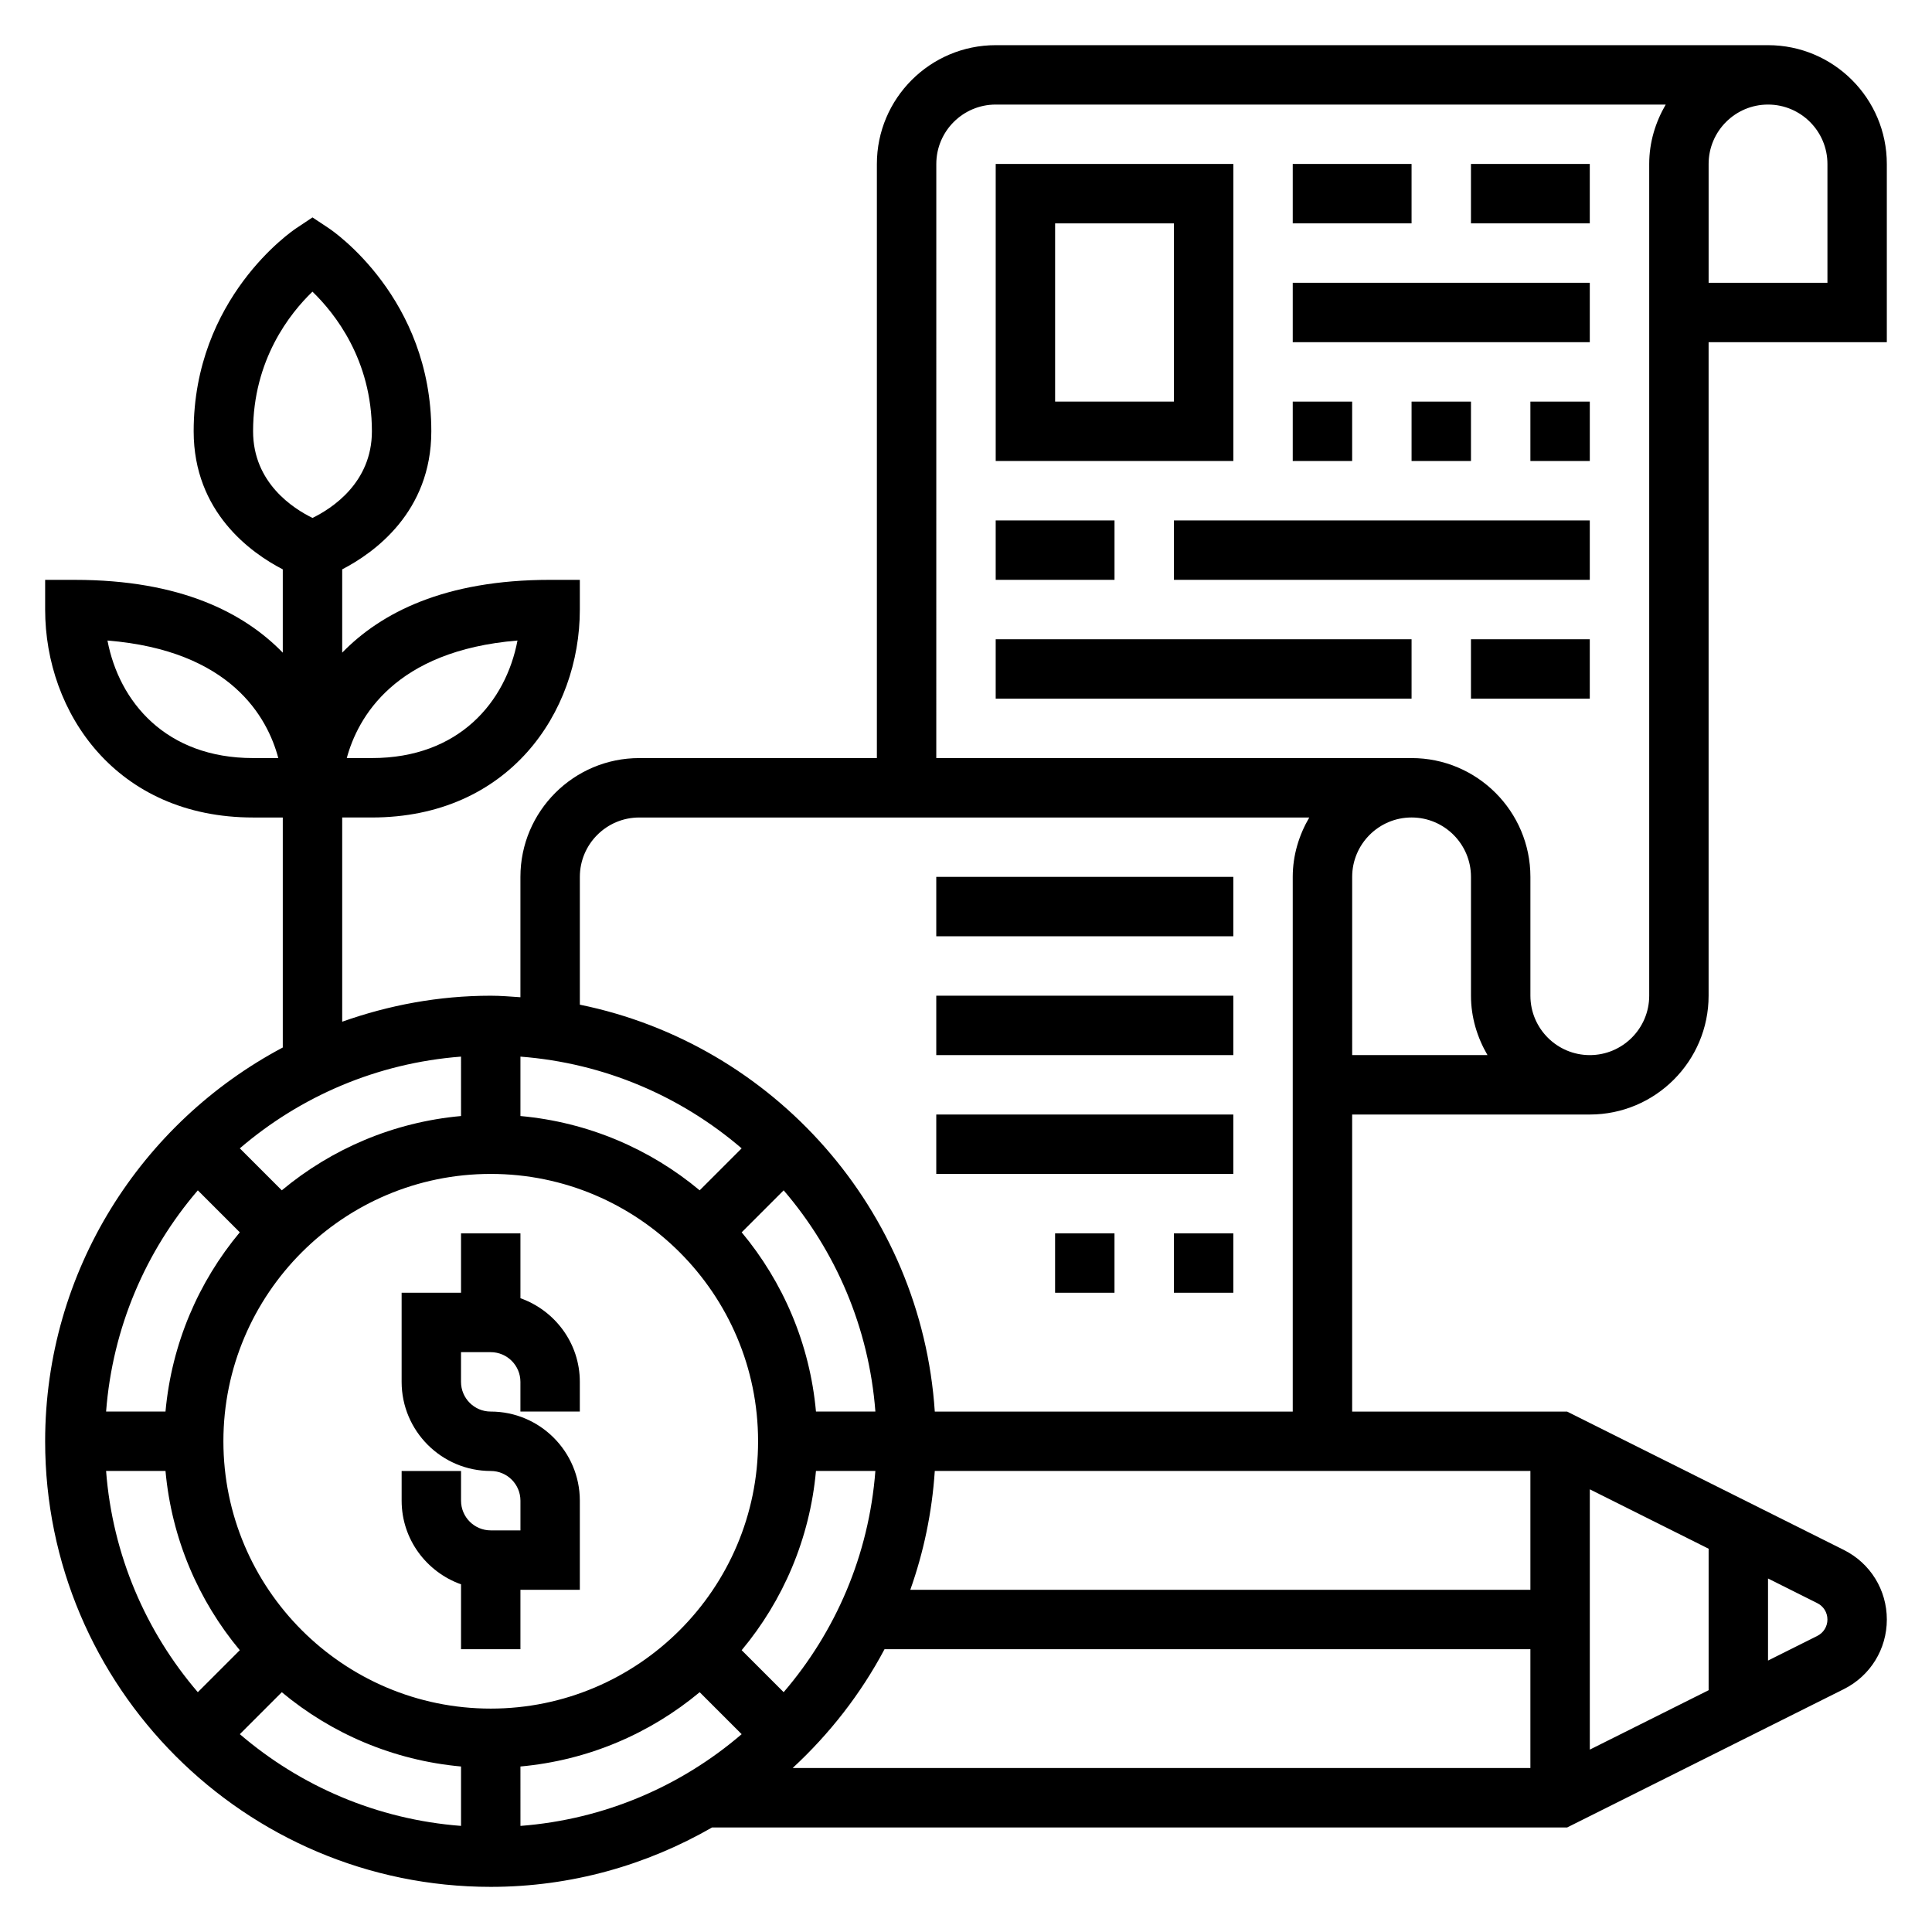 <?xml version="1.0" encoding="UTF-8"?>
<!-- Uploaded to: ICON Repo, www.svgrepo.com, Generator: ICON Repo Mixer Tools -->
<svg fill="#000000" width="800px" height="800px" version="1.1" viewBox="144 144 512 512" xmlns="http://www.w3.org/2000/svg">
 <g>
  <path d="m281.92 488.04v-17.191h-15.742v15.742h-15.742v23.617c0 13.02 10.598 23.617 23.617 23.617 4.344 0 7.871 3.527 7.871 7.871v7.871h-7.871c-4.344 0-7.871-3.527-7.871-7.871v-7.871h-15.742v7.871c0 10.25 6.606 18.91 15.742 22.168l-0.004 17.191h15.742v-15.742h15.742v-23.617c0-13.02-10.598-23.617-23.617-23.617-4.344 0-7.871-3.527-7.871-7.871v-7.871h7.871c4.344 0 7.871 3.527 7.871 7.871v7.871h15.742v-7.871c0.008-10.25-6.598-18.91-15.738-22.168z"/>
  <path d="m565.31 439.36c17.367 0 31.488-14.121 31.488-31.488v-173.18h47.23v-47.234c0-17.367-14.121-31.488-31.488-31.488h-204.67c-17.367 0-31.488 14.121-31.488 31.488v157.44h-62.977c-17.367 0-31.488 14.121-31.488 31.488v31.891c-2.613-0.176-5.211-0.402-7.871-0.402-13.816 0-27.023 2.512-39.359 6.887v-54.121h7.871c36.18 0 55.105-27.719 55.105-55.105v-7.871h-7.871c-28.039 0-44.863 8.77-55.105 19.293v-22.074c8.398-4.344 23.617-15.152 23.617-36.582 0-35.289-26.016-53.043-27.117-53.781l-4.375-2.906-4.367 2.914c-1.102 0.738-27.121 18.488-27.121 53.777 0 21.426 15.215 32.242 23.617 36.582v22.074c-10.242-10.527-27.062-19.293-55.105-19.293h-7.871v7.871c0 27.387 18.926 55.105 55.105 55.105h7.871v60.953c-37.406 19.836-62.977 59.141-62.977 104.36 0 65.109 52.973 118.08 118.08 118.08 21.355 0 41.352-5.785 58.664-15.742h226.6l73.344-36.668c7.012-3.519 11.379-10.59 11.379-18.438s-4.367-14.918-11.391-18.438l-73.344-36.668h-56.961v-78.719zm-354.24-94.465c-23.152 0-35.512-14.949-38.59-31.148 32.734 2.652 42.406 20.379 45.273 31.148zm70.07-31.148c-3.07 16.199-15.438 31.148-38.582 31.148h-6.66c2.891-10.629 12.594-28.465 45.242-31.148zm-70.07-55.445c0-18.996 9.809-31.309 15.734-37.008 5.914 5.711 15.754 18.055 15.754 37.008 0 13.68-10.707 20.5-15.742 22.953-5.039-2.453-15.746-9.27-15.746-22.953zm291.27 118.08c0-8.684 7.062-15.742 15.742-15.742 8.684 0 15.742 7.062 15.742 15.742v31.488c0 5.762 1.668 11.09 4.375 15.742h-35.859zm125.95-188.93v31.488h-31.488v-31.488c0-8.684 7.062-15.742 15.742-15.742 8.684 0 15.746 7.059 15.746 15.742zm-236.16 0c0-8.684 7.062-15.742 15.742-15.742h177.56c-2.707 4.652-4.375 9.98-4.375 15.742v220.42c0 8.684-7.062 15.742-15.742 15.742-8.684 0-15.742-7.062-15.742-15.742v-31.488c0-17.367-14.121-31.488-31.488-31.488h-125.96zm157.44 346.37v31.488h-164.33c3.535-9.957 5.762-20.508 6.488-31.488zm15.746 4.863 31.488 15.742v37.496l-31.488 15.742zm-213.64 53.758-11.125-11.125c10.949-13.121 18.059-29.527 19.688-47.5h15.742c-1.703 22.305-10.551 42.598-24.305 58.625zm-6.777-66.496c0 39.07-31.781 70.848-70.848 70.848-39.07 0-70.848-31.781-70.848-70.848 0-39.07 31.781-70.848 70.848-70.848s70.848 31.781 70.848 70.848zm-78.719-86.188c-17.973 1.629-34.371 8.746-47.5 19.688l-11.125-11.125c16.027-13.754 36.328-22.602 58.621-24.309zm-58.633 30.816c-10.949 13.133-18.059 29.527-19.688 47.5h-15.742c1.707-22.301 10.555-42.594 24.309-58.621zm-19.688 63.246c1.629 17.973 8.746 34.371 19.688 47.5l-11.125 11.125c-13.75-16.031-22.598-36.324-24.309-58.625zm30.82 58.629c13.121 10.949 29.527 18.059 47.5 19.688v15.742c-22.301-1.707-42.594-10.555-58.621-24.309zm63.242 19.688c17.973-1.629 34.371-8.746 47.5-19.688l11.125 11.125c-16.027 13.754-36.328 22.602-58.621 24.309zm78.32-94.062c-1.629-17.973-8.746-34.371-19.688-47.5l11.125-11.125c13.754 16.027 22.602 36.328 24.309 58.621zm-30.82-58.629c-13.121-10.949-29.527-18.059-47.5-19.688v-15.742c22.301 1.707 42.594 10.555 58.621 24.309zm48.988 121.61h171.16v31.488h-195.51c9.77-9.035 18.059-19.633 24.348-31.488zm249.88-7.871c0 1.852-1.031 3.519-2.691 4.352l-13.055 6.527v-21.75l13.043 6.527c1.672 0.824 2.703 2.492 2.703 4.344zm-236.56-55.105c-3.551-53.48-42.738-97.367-94.062-107.83v-33.863c0-8.684 7.062-15.742 15.742-15.742h177.56c-2.711 4.648-4.379 9.98-4.379 15.742v141.7z"/>
  <path d="m392.12 376.38h78.719v15.742h-78.719z"/>
  <path d="m392.12 407.87h78.719v15.742h-78.719z"/>
  <path d="m392.12 439.36h78.719v15.742h-78.719z"/>
  <path d="m455.1 470.85h15.742v15.742h-15.742z"/>
  <path d="m423.61 470.85h15.742v15.742h-15.742z"/>
  <path d="m470.85 187.45h-62.977v78.719h62.977zm-15.746 62.977h-31.488v-47.23h31.488z"/>
  <path d="m486.59 187.45h31.488v15.742h-31.488z"/>
  <path d="m533.82 187.45h31.488v15.742h-31.488z"/>
  <path d="m486.59 218.94h78.719v15.742h-78.719z"/>
  <path d="m486.59 250.43h15.742v15.742h-15.742z"/>
  <path d="m518.08 250.43h15.742v15.742h-15.742z"/>
  <path d="m549.57 250.43h15.742v15.742h-15.742z"/>
  <path d="m407.87 281.92h31.488v15.742h-31.488z"/>
  <path d="m455.1 281.92h110.21v15.742h-110.21z"/>
  <path d="m407.87 313.41h110.21v15.742h-110.21z"/>
  <path d="m533.82 313.41h31.488v15.742h-31.488z"/>
 </g>
</svg>